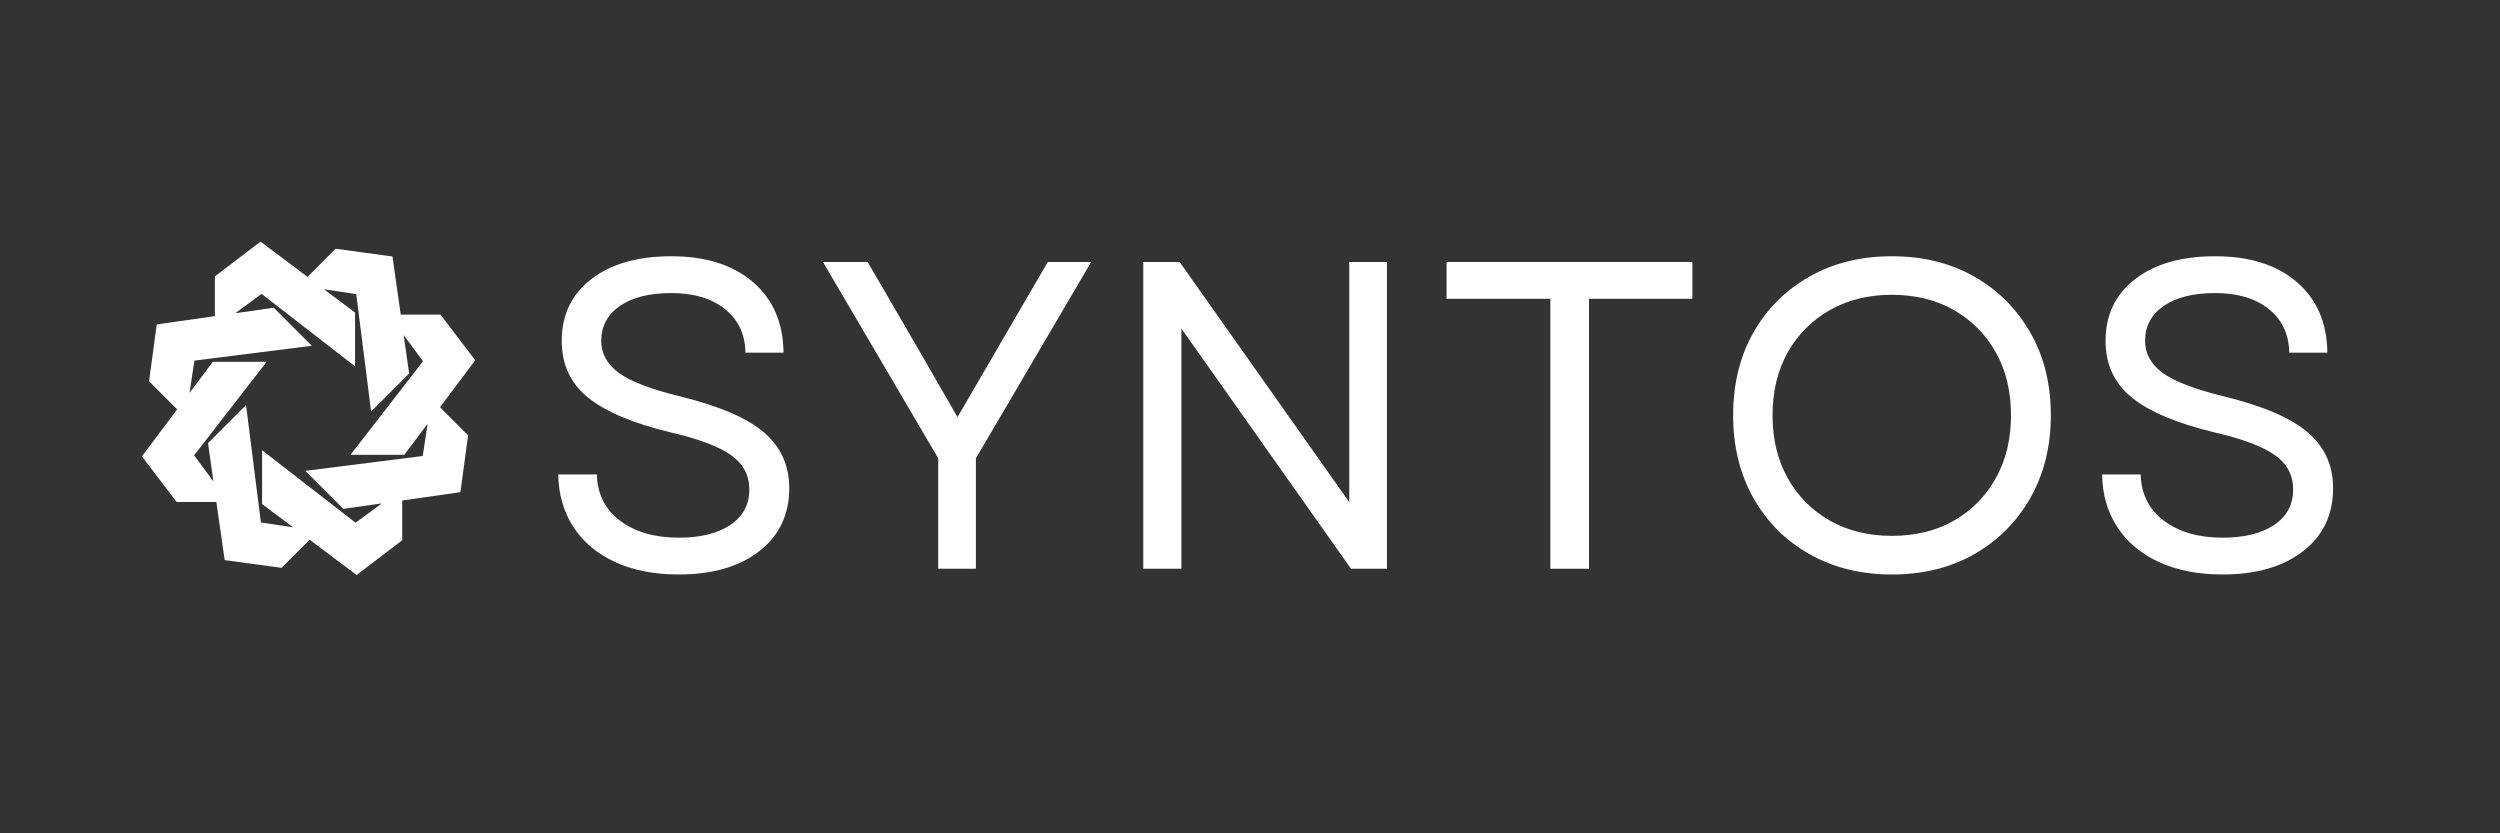 <?xml version="1.0" encoding="UTF-8"?>
<svg xmlns="http://www.w3.org/2000/svg" xmlns:xlink="http://www.w3.org/1999/xlink" width="600" zoomAndPan="magnify" viewBox="0 0 450 150" height="200" preserveAspectRatio="xMidYMid meet" version="1.0">
  <rect x="0" y="0" width="450" height="150" fill="#333333" stroke="none"/>
  <defs>
    <g></g>
    <clipPath id="2d5a2deac9">
      <path d="M 25.547 43.492 L 85.547 43.492 L 85.547 103.492 L 25.547 103.492 Z M 25.547 43.492 " clip-rule="nonzero"></path>
    </clipPath>
  </defs>
  <g clip-path="url(#2d5a2deac9)">
    <path fill="#ffffff" d="M 85.543 64.848 L 79.289 56.629 L 72.133 56.629 L 70.645 46.168 L 60.41 44.777 L 55.352 49.836 L 46.898 43.492 L 38.68 49.746 L 38.68 56.902 L 28.215 58.395 L 26.828 68.629 L 31.887 73.688 L 25.543 82.141 L 31.797 90.359 L 38.949 90.359 L 40.441 100.82 L 50.676 102.211 L 55.734 97.152 L 64.188 103.496 L 72.406 97.242 L 72.406 90.086 L 82.871 88.594 L 84.258 78.363 L 79.199 73.301 Z M 76.09 82.078 L 54.961 84.75 L 61.809 91.598 L 68.73 90.609 L 64.004 94.094 L 47.176 81.043 L 47.176 90.727 L 52.766 94.922 L 46.961 94.043 L 44.289 72.914 L 37.441 79.762 L 38.426 86.68 L 34.945 81.957 L 47.996 65.125 L 38.312 65.125 L 34.117 70.715 L 34.992 64.91 L 56.125 62.238 L 49.273 55.391 L 42.355 56.379 L 47.082 52.895 L 63.91 65.945 L 63.91 56.262 L 58.32 52.066 L 64.125 52.945 L 66.797 74.074 L 73.645 67.227 L 72.66 60.309 L 76.141 65.031 L 63.09 81.863 L 72.777 81.863 L 76.973 76.273 Z M 76.09 82.078 " fill-opacity="1" fill-rule="nonzero"></path>
  </g>
  <g fill="#ffffff" fill-opacity="1">
    <g transform="translate(95.753, 102.375)">
      <g>
        <path d="M 26.422 1.031 C 22.004 1.031 18.176 0.281 14.938 -1.219 C 11.707 -2.719 9.211 -4.82 7.453 -7.531 C 5.691 -10.238 4.785 -13.383 4.734 -16.969 L 11.672 -16.969 C 11.773 -13.438 13.18 -10.656 15.891 -8.625 C 18.598 -6.602 22.109 -5.594 26.422 -5.594 C 30.316 -5.594 33.406 -6.352 35.688 -7.875 C 37.977 -9.406 39.125 -11.539 39.125 -14.281 C 39.125 -16.852 38.02 -18.914 35.812 -20.469 C 33.602 -22.02 30.004 -23.375 25.016 -24.531 C 18.223 -26.164 13.25 -28.258 10.094 -30.812 C 6.938 -33.363 5.359 -36.766 5.359 -41.016 C 5.359 -45.703 7.133 -49.41 10.688 -52.141 C 14.238 -54.879 19.039 -56.25 25.094 -56.25 C 31.289 -56.25 36.191 -54.695 39.797 -51.594 C 43.398 -48.488 45.227 -44.254 45.281 -38.891 L 38.422 -38.891 C 38.367 -42.203 37.145 -44.816 34.75 -46.734 C 32.352 -48.66 29.133 -49.625 25.094 -49.625 C 21.145 -49.625 18.051 -48.848 15.812 -47.297 C 13.582 -45.742 12.469 -43.648 12.469 -41.016 C 12.469 -38.754 13.504 -36.848 15.578 -35.297 C 17.66 -33.742 21.383 -32.312 26.75 -31 C 33.789 -29.27 38.812 -27.102 41.812 -24.5 C 44.812 -21.895 46.312 -18.566 46.312 -14.516 C 46.312 -9.734 44.508 -5.945 40.906 -3.156 C 37.301 -0.363 32.473 1.031 26.422 1.031 Z M 26.422 1.031 "></path>
      </g>
    </g>
  </g>
  <g fill="#ffffff" fill-opacity="1">
    <g transform="translate(146.788, 102.375)">
      <g>
        <path d="M 22.094 0 L 22.094 -19.875 L 1.344 -55.219 L 9.391 -55.219 L 18.375 -39.766 L 25.562 -27.297 L 41.812 -55.219 L 49.625 -55.219 L 28.875 -19.875 L 28.875 0 Z M 22.094 0 "></path>
      </g>
    </g>
  </g>
  <g fill="#ffffff" fill-opacity="1">
    <g transform="translate(197.744, 102.375)">
      <g>
        <path d="M 8.047 0 L 8.047 -55.219 L 14.594 -55.219 L 45.125 -11.984 L 45.125 -55.219 L 51.906 -55.219 L 51.906 0 L 45.438 0 L 14.906 -43.234 L 14.906 0 Z M 8.047 0 "></path>
      </g>
    </g>
  </g>
  <g fill="#ffffff" fill-opacity="1">
    <g transform="translate(257.692, 102.375)">
      <g>
        <path d="M 21.375 0 L 21.375 -48.594 L 2.688 -48.594 L 2.688 -55.219 L 46.938 -55.219 L 46.938 -48.594 L 28.328 -48.594 L 28.328 0 Z M 21.375 0 "></path>
      </g>
    </g>
  </g>
  <g fill="#ffffff" fill-opacity="1">
    <g transform="translate(307.386, 102.375)">
      <g>
        <path d="M 33.141 1.031 C 27.555 1.031 22.609 -0.191 18.297 -2.641 C 13.984 -5.086 10.617 -8.469 8.203 -12.781 C 5.785 -17.094 4.578 -22.035 4.578 -27.609 C 4.578 -33.234 5.785 -38.188 8.203 -42.469 C 10.617 -46.758 13.984 -50.129 18.297 -52.578 C 22.609 -55.023 27.555 -56.25 33.141 -56.25 C 38.766 -56.25 43.719 -55.023 48 -52.578 C 52.289 -50.129 55.656 -46.758 58.094 -42.469 C 60.539 -38.188 61.766 -33.234 61.766 -27.609 C 61.766 -22.035 60.539 -17.094 58.094 -12.781 C 55.656 -8.469 52.289 -5.086 48 -2.641 C 43.719 -0.191 38.766 1.031 33.141 1.031 Z M 11.672 -27.609 C 11.672 -23.348 12.578 -19.586 14.391 -16.328 C 16.211 -13.066 18.738 -10.516 21.969 -8.672 C 25.207 -6.836 28.93 -5.922 33.141 -5.922 C 37.398 -5.922 41.133 -6.836 44.344 -8.672 C 47.551 -10.516 50.062 -13.066 51.875 -16.328 C 53.688 -19.586 54.594 -23.348 54.594 -27.609 C 54.594 -31.922 53.688 -35.691 51.875 -38.922 C 50.062 -42.16 47.551 -44.703 44.344 -46.547 C 41.133 -48.391 37.398 -49.312 33.141 -49.312 C 28.93 -49.312 25.207 -48.391 21.969 -46.547 C 18.738 -44.703 16.211 -42.16 14.391 -38.922 C 12.578 -35.691 11.672 -31.922 11.672 -27.609 Z M 11.672 -27.609 "></path>
      </g>
    </g>
  </g>
  <g fill="#ffffff" fill-opacity="1">
    <g transform="translate(373.644, 102.375)">
      <g>
        <path d="M 26.422 1.031 C 22.004 1.031 18.176 0.281 14.938 -1.219 C 11.707 -2.719 9.211 -4.82 7.453 -7.531 C 5.691 -10.238 4.785 -13.383 4.734 -16.969 L 11.672 -16.969 C 11.773 -13.438 13.18 -10.656 15.891 -8.625 C 18.598 -6.602 22.109 -5.594 26.422 -5.594 C 30.316 -5.594 33.406 -6.352 35.688 -7.875 C 37.977 -9.406 39.125 -11.539 39.125 -14.281 C 39.125 -16.852 38.02 -18.914 35.812 -20.469 C 33.602 -22.02 30.004 -23.375 25.016 -24.531 C 18.223 -26.164 13.25 -28.258 10.094 -30.812 C 6.938 -33.363 5.359 -36.766 5.359 -41.016 C 5.359 -45.703 7.133 -49.41 10.688 -52.141 C 14.238 -54.879 19.039 -56.25 25.094 -56.25 C 31.289 -56.25 36.191 -54.695 39.797 -51.594 C 43.398 -48.488 45.227 -44.254 45.281 -38.891 L 38.422 -38.891 C 38.367 -42.203 37.145 -44.816 34.75 -46.734 C 32.352 -48.66 29.133 -49.625 25.094 -49.625 C 21.145 -49.625 18.051 -48.848 15.812 -47.297 C 13.582 -45.742 12.469 -43.648 12.469 -41.016 C 12.469 -38.754 13.504 -36.848 15.578 -35.297 C 17.66 -33.742 21.383 -32.312 26.75 -31 C 33.789 -29.27 38.812 -27.102 41.812 -24.5 C 44.812 -21.895 46.312 -18.566 46.312 -14.516 C 46.312 -9.734 44.508 -5.945 40.906 -3.156 C 37.301 -0.363 32.473 1.031 26.422 1.031 Z M 26.422 1.031 "></path>
      </g>
    </g>
  </g>
</svg>
